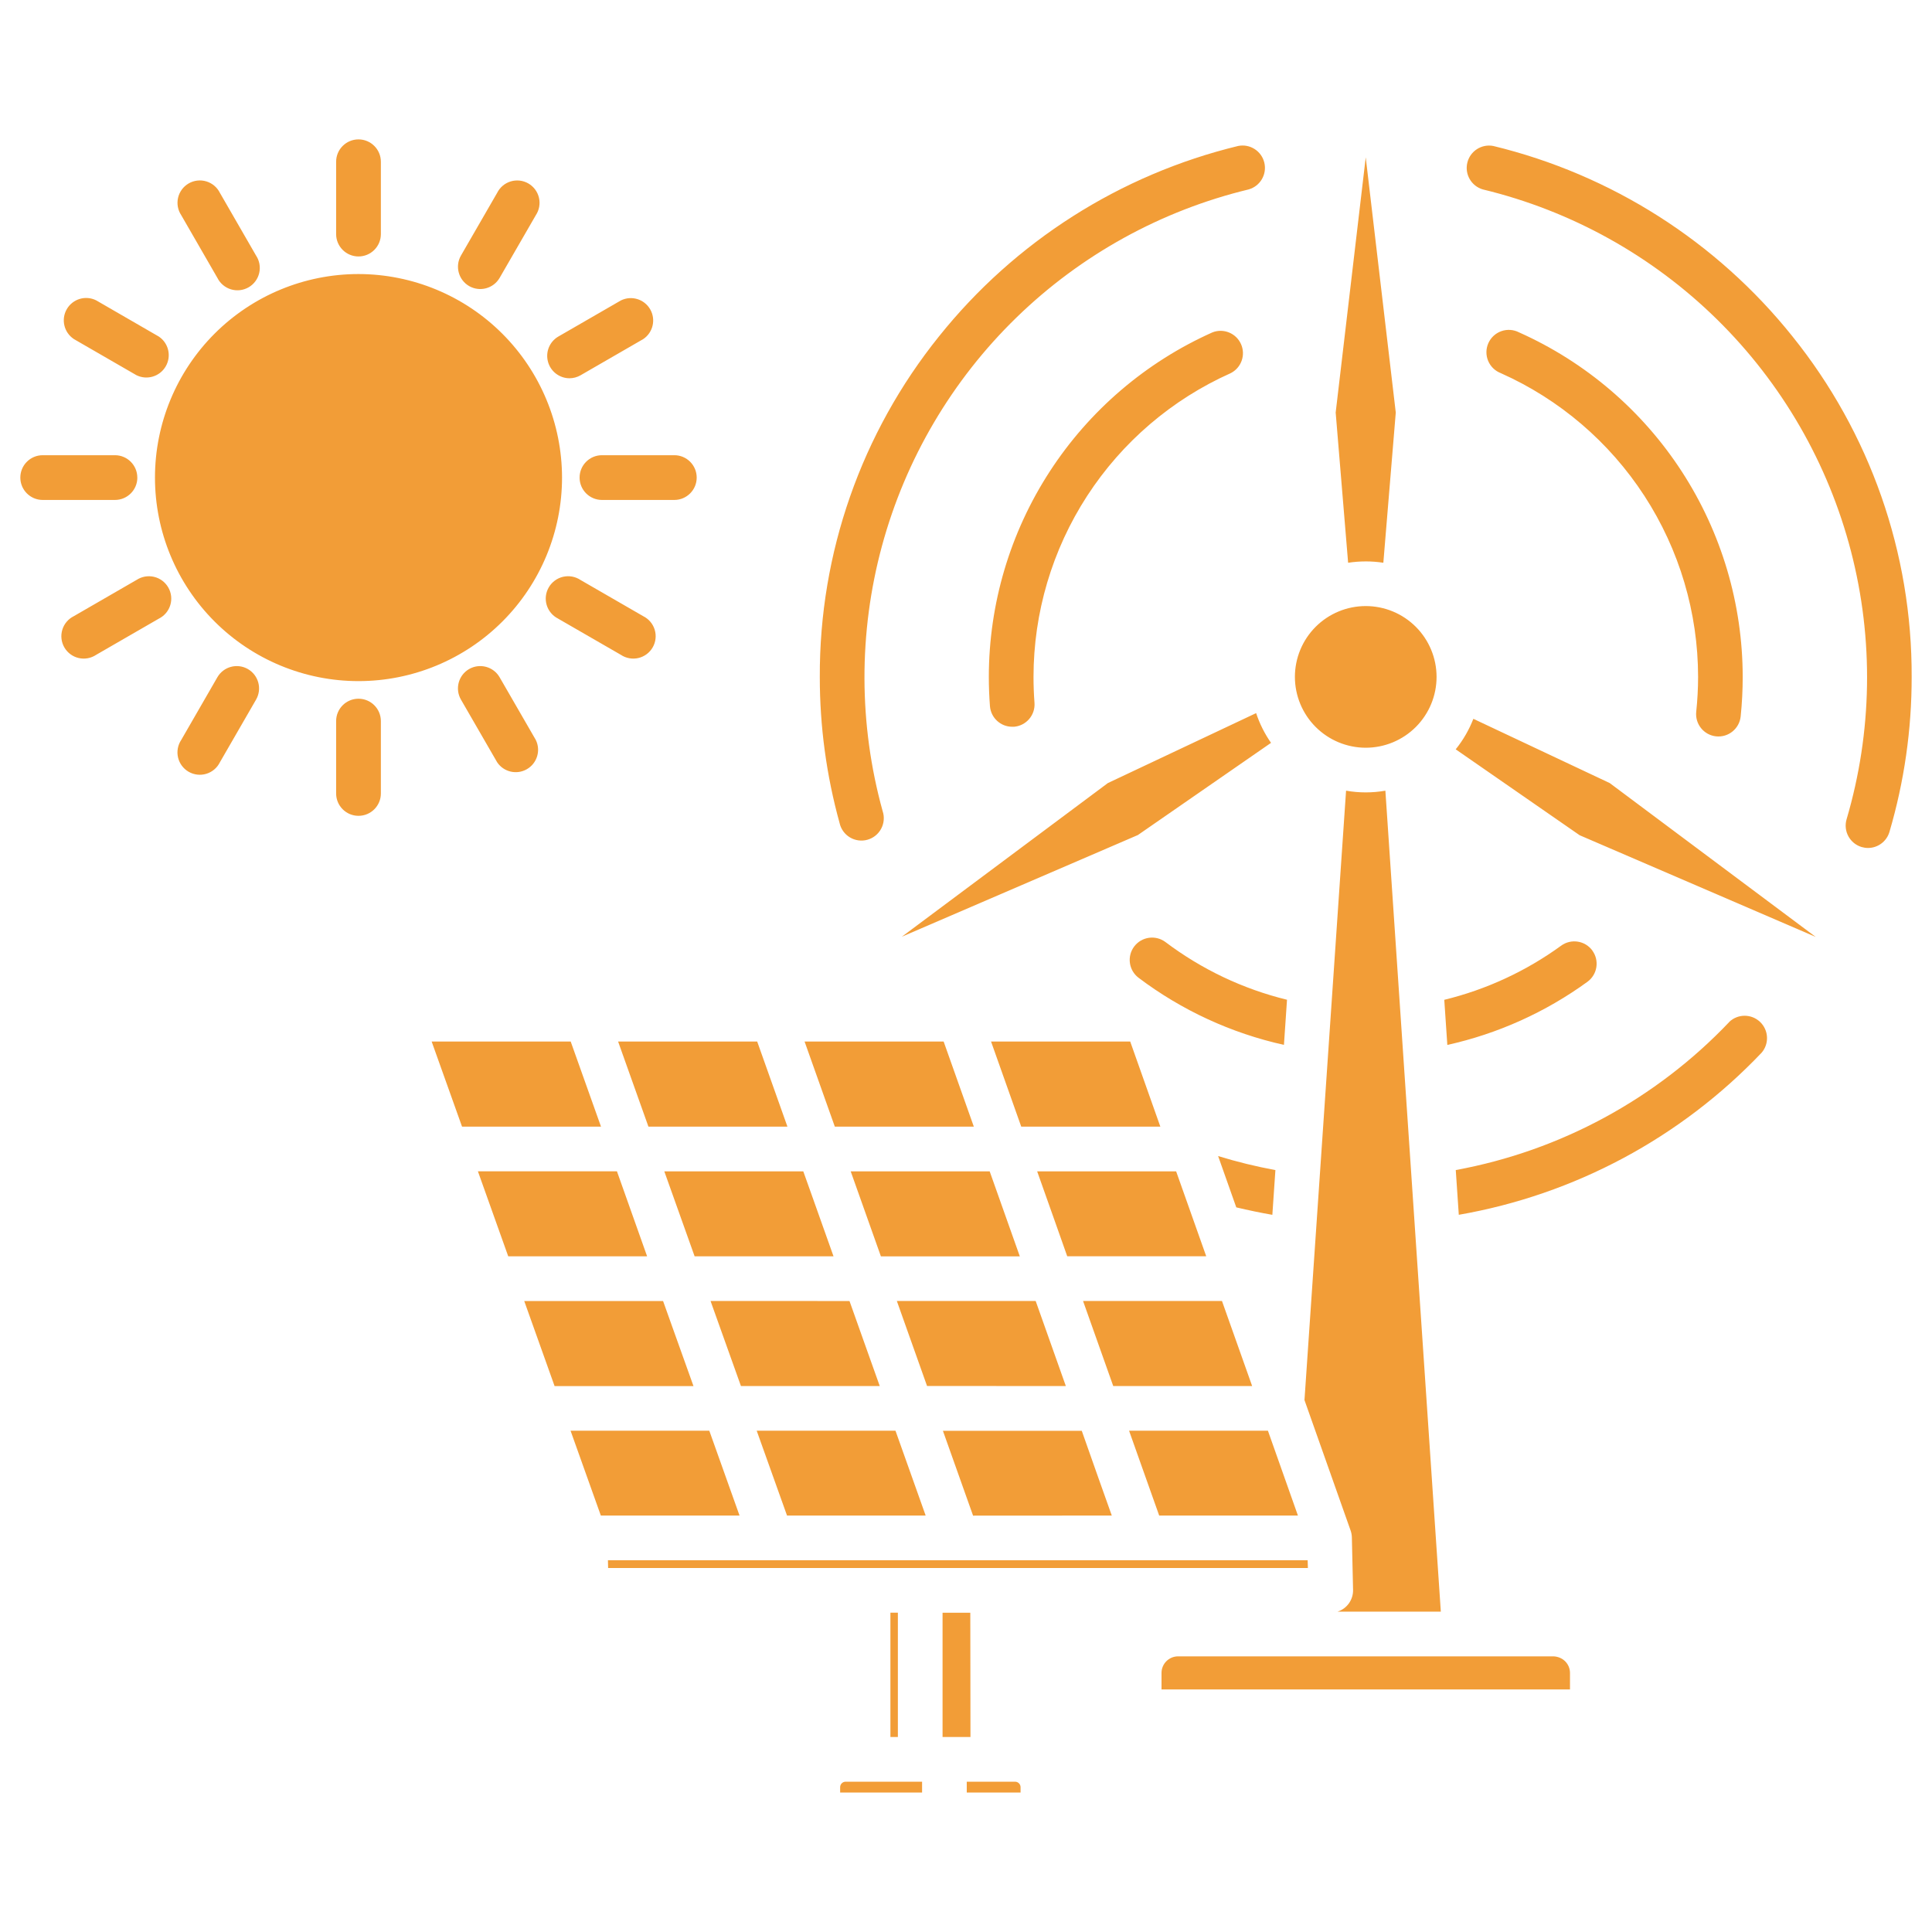 <?xml version="1.0" encoding="UTF-8"?>
<svg width="1200pt" height="1200pt" version="1.1" viewBox="0 0 1200 1200" xmlns="http://www.w3.org/2000/svg">
 <path d="m521.48 511.2c-8.176-29.559-12.309-60.09-12.289-90.758-0.297-76.91 25.844-151.59 74.047-211.52 47.137-58.914 112.5-100.51 185.84-118.27 7.312-1.449 14.465 3.129 16.211 10.375s-2.535 14.578-9.707 16.621c-54.332 13.102-104.14 40.57-144.21 79.531-40.074 38.957-68.934 87.973-83.566 141.91-14.629 53.938-14.488 110.82 0.41 164.69 1.215 3.617 0.887 7.57-0.902 10.938-1.789 3.371-4.883 5.856-8.559 6.871-3.676 1.02-7.606 0.484-10.875-1.48-3.266-1.965-5.582-5.188-6.406-8.914zm591.84-302.27c-47.137-58.914-112.5-100.51-185.84-118.27-7.285-1.379-14.371 3.203-16.098 10.414-1.727 7.211 2.512 14.508 9.633 16.582 54.914 13.242 105.2 41.156 145.48 80.758 40.277 39.602 69.039 89.406 83.211 144.09 14.168 54.684 13.215 112.19-2.758 166.37-2.164 7.348 2.027 15.062 9.371 17.242 1.281 0.375 2.606 0.566 3.941 0.566 6.144-0.008 11.551-4.051 13.301-9.938 9.203-31.27 13.852-63.699 13.805-96.293 0.301-76.91-25.844-151.59-74.047-211.52zm-265.04 139.77c3.664 0 7.32 0.281 10.941 0.832l7.719-93.297-18.66-158.52-18.668 158.53 7.731 93.297v-0.004c3.621-0.551 7.277-0.832 10.938-0.832zm0 115.73c11.672 0 22.863-4.637 31.113-12.887 8.25-8.254 12.887-19.445 12.883-31.113 0-11.668-4.637-22.859-12.891-31.109-8.25-8.25-19.445-12.887-31.113-12.883-11.668 0.004-22.859 4.641-31.109 12.895s-12.879 19.445-12.879 31.113c0.016 11.664 4.656 22.844 12.902 31.09 8.25 8.246 19.434 12.883 31.094 12.895zm-160.18 21.953-127.95 95.43 146.61-63.156 82.699-57.258c-3.965-5.676-7.082-11.898-9.258-18.469zm276.71 542.41h-233.09c-5.676 0.004-10.277 4.606-10.281 10.281v10.281h253.71v-10.281c-0.004-2.727-1.102-5.336-3.043-7.25-1.969-1.891-4.574-2.973-7.301-3.031zm-49.68-582.32c-2.66 6.84-6.356 13.23-10.965 18.945l76.988 53.367 146.61 63.156-127.94-95.566zm-124.85 308.08 1.895-27.789c-12.02-2.211-23.902-5.121-35.582-8.715 3.754 10.617 7.516 21.242 11.281 31.871 7.414 1.754 14.879 3.332 22.406 4.633zm283.79-119.77v0.004c-45.473 47.844-104.95 80.039-169.87 91.957l1.883 27.789c71.883-12.508 137.84-47.816 188.11-100.7 4.801-5.617 4.367-14.016-0.992-19.105-5.359-5.09-13.77-5.094-19.133-0.008zm-8.148-177.42h0.004c7.613 0.781 14.422-4.742 15.23-12.352 0.848-8.164 1.27-16.363 1.266-24.57-0.027-45.277-13.164-89.582-37.82-127.56-24.656-37.977-59.777-68.004-101.13-86.457-3.394-1.742-7.359-2.008-10.961-0.734-3.598 1.27-6.516 3.965-8.066 7.453-1.555 3.488-1.602 7.457-0.137 10.984 1.469 3.523 4.316 6.289 7.887 7.648 36.457 16.262 67.426 42.73 89.168 76.207 21.742 33.48 33.328 72.539 33.355 112.46-0.012 7.238-0.402 14.469-1.16 21.664-0.797 7.629 4.738 14.457 12.367 15.258zm-361.45 130.52c-4.606 6.113-3.394 14.801 2.703 19.426 26.77 20.199 57.566 34.414 90.301 41.684l1.906-28.031 0.004 0.004c-27.336-6.68-53.016-18.871-75.477-35.824-6.125-4.602-14.824-3.375-19.438 2.742zm284.59 2.527c-4.519-6.188-13.195-7.551-19.391-3.047-21.781 15.832-46.445 27.258-72.605 33.641l1.895 28.031v-0.004c31.402-6.977 61.031-20.336 87.055-39.246 6.16-4.519 7.516-13.164 3.031-19.352zm-224.64-358.64c6.594-3.352 9.406-11.285 6.394-18.039-3.008-6.758-10.785-9.973-17.688-7.312-41.352 18.449-76.473 48.477-101.13 86.457-24.656 37.977-37.793 82.281-37.82 127.56 0 6.023 0.238 12.141 0.695 18.164 0.566 7.219 6.582 12.793 13.82 12.809h1.074c7.633-0.598 13.344-7.258 12.77-14.891-0.402-5.316-0.605-10.723-0.605-16.043 0.016-39.922 11.59-78.988 33.324-112.47 21.738-33.488 52.707-59.965 89.164-76.23zm66.305 769.26h64.195l-34.438-509.92c-8.078 1.414-16.34 1.414-24.418 0l-25.832 378.5 28.637 80.98c0.492 1.387 0.758 2.84 0.797 4.309l0.746 32.59c0.137 6.168-3.809 11.688-9.691 13.551zm-255.78-59.684c-6.258-17.574-12.504-35.141-18.746-52.699h-86.199l18.836 52.699zm-158.59-120.62-4.508-12.633h-86.238c6.273 17.617 12.555 35.227 18.848 52.824h86.273c-4.816-13.406-9.609-26.805-14.375-40.191zm246.52-40.422h86.336l-18.684-52.738h-86.324c3.824 10.82 7.664 21.652 11.52 32.488zm-0.871 80.578c-6.25-17.609-12.492-35.219-18.734-52.824l-86.227-0.004 5.129 14.449c4.547 12.793 9.094 25.582 13.641 38.375zm-133.62-133.32 1.934 5.43 16.824 47.355h86.285l-3.914-11.027c-4.926-13.922-9.859-27.84-14.805-41.762zm76.473-27.789c-6.238-17.617-12.488-35.234-18.746-52.852h-86.375c6.266 17.617 12.527 35.234 18.781 52.852zm-202.11 0h86.336c-6.266-17.617-12.527-35.234-18.781-52.852h-86.387zm28.688 80.539h86.273l-13.527-38.059-5.242-14.691h-86.324zm-48-52.105-0.238-0.684-86.363 0.004 18.832 52.789h86.262zm57.902 79.855 1.188 3.359 17.684 49.465h86.211l-10.344-29.051-8.438-23.746zm249.21 133.28-8.539-24c-3.367-9.551-6.738-19.098-10.105-28.648h-86.246c6.238 17.566 12.484 35.133 18.734 52.699zm29.445 0h86.172l-18.633-52.699h-86.246c2.301 6.449 4.59 12.906 6.871 19.363zm57.727-80.449-1.047-2.981c-5.894-16.605-11.789-33.223-17.684-49.844l-86.289-0.004 18.746 52.824zm-162.16-213.97c6.266 17.617 12.516 35.234 18.746 52.852h86.398c-6.238-17.617-12.477-35.234-18.707-52.852zm-261.09 0h-86.363l18.871 52.852h86.312c-6.273-17.617-12.547-35.234-18.82-52.852zm86.086 241.72h-86.176c6.266 17.559 12.535 35.125 18.809 52.699h86.148zm117.13 190.25v-77.219h-4.637v77.203zm-35.859 31.125v3.371h50.891v-6.746h-47.531c-1.848 0.027-3.34 1.523-3.359 3.371zm108.63-3.371-29.988-0.004v6.746h33.422v-3.375c-0.027-1.848-1.52-3.344-3.371-3.371zm-27.789-104.96-17.23-0.004v77.203h17.332zm209.54-32.594h-434.61l0.113 4.84h434.64zm-589.54-798.88c-33.527 0-65.68 13.32-89.391 37.027-23.707 23.707-37.023 55.863-37.023 89.391s13.316 65.684 37.023 89.391c23.711 23.707 55.863 37.027 89.391 37.027 33.531 0 65.684-13.32 89.391-37.027 23.707-23.707 37.027-55.863 37.027-89.391-0.039-33.516-13.371-65.648-37.07-89.348s-55.832-37.031-89.348-37.07zm0-10.926c7.676 0 13.895-6.223 13.895-13.895v-44.918c0-7.676-6.219-13.895-13.895-13.895-7.672 0-13.895 6.219-13.895 13.895v44.93c0.008 7.668 6.227 13.883 13.895 13.883zm0 274.7c-7.672 0-13.895 6.219-13.895 13.895v44.941c0 7.676 6.223 13.895 13.895 13.895 7.676 0 13.895-6.219 13.895-13.895v-44.965c-0.012-7.664-6.231-13.871-13.895-13.871zm-68.688-18.418c-6.633-3.82-15.102-1.559-18.949 5.055l-22.473 38.98c-2.133 3.191-2.848 7.125-1.98 10.867 0.871 3.738 3.25 6.953 6.574 8.879 3.32 1.922 7.293 2.387 10.969 1.277 3.68-1.109 6.734-3.688 8.438-7.129l22.5-38.98c3.812-6.637 1.543-15.109-5.078-18.949zm137.38-237.9c6.629 3.82 15.102 1.562 18.949-5.051l22.473-38.918h-0.004c2.137-3.195 2.852-7.129 1.984-10.867-0.871-3.742-3.25-6.957-6.574-8.879-3.324-1.926-7.293-2.387-10.973-1.281-3.676 1.109-6.731 3.691-8.438 7.129l-22.473 38.93 0.004 0.004c-3.812 6.625-1.555 15.086 5.051 18.934zm62.324 57.273c2.43 0 4.82-0.641 6.922-1.859l38.918-22.473c6.094-4.07 7.977-12.172 4.305-18.512-3.672-6.344-11.633-8.742-18.199-5.488l-38.93 22.473c-5.379 3.18-7.977 9.555-6.344 15.586 1.629 6.031 7.082 10.234 13.328 10.273zm-268.94 125.3-38.918 22.484c-3.441 1.703-6.023 4.758-7.129 8.438-1.109 3.676-0.645 7.648 1.277 10.969 1.926 3.324 5.137 5.703 8.879 6.574 3.738 0.867 7.672 0.152 10.867-1.98l38.93-22.473c3.441-1.707 6.019-4.762 7.129-8.438s0.645-7.648-1.277-10.973c-1.926-3.324-5.137-5.703-8.879-6.57-3.742-0.871-7.676-0.152-10.867 1.98zm275.25-63.613c0 7.672 6.223 13.895 13.895 13.895h44.945c7.672 0 13.895-6.223 13.895-13.895 0-7.676-6.223-13.895-13.895-13.895h-44.945c-7.672 0-13.895 6.219-13.895 13.895zm-274.71 0c0-7.676-6.223-13.895-13.895-13.895h-44.867c-7.676 0-13.895 6.219-13.895 13.895 0 7.672 6.219 13.895 13.895 13.895h44.918c7.664-0.016 13.867-6.231 13.867-13.895zm-39.461-86.07 38.918 22.473v-0.004c6.562 3.258 14.527 0.855 18.199-5.484 3.672-6.34 1.785-14.445-4.305-18.516l-38.945-22.508c-6.562-3.258-14.527-0.855-18.199 5.484-3.668 6.34-1.785 14.445 4.305 18.516zm300.88 173.71 38.93 22.457c3.195 2.133 7.129 2.848 10.867 1.98 3.742-0.871 6.957-3.25 8.879-6.574 1.926-3.32 2.387-7.293 1.277-10.969-1.105-3.68-3.688-6.734-7.129-8.438l-38.941-22.484c-3.191-2.137-7.125-2.852-10.867-1.984-3.742 0.871-6.953 3.25-8.879 6.574-1.922 3.324-2.387 7.293-1.277 10.973 1.109 3.676 3.688 6.731 7.129 8.438zm-55.352 31.297c-6.613 3.848-8.871 12.32-5.051 18.949l22.473 38.918h-0.004c4.074 6.09 12.176 7.973 18.516 4.305 6.34-3.672 8.742-11.637 5.484-18.199l-22.473-38.918h0.004c-3.848-6.613-12.32-8.875-18.949-5.055zm-156.33-242.98c1.707 3.441 4.762 6.019 8.438 7.129 3.676 1.109 7.648 0.645 10.973-1.277 3.324-1.926 5.703-5.141 6.57-8.879 0.871-3.742 0.152-7.676-1.98-10.867l-22.434-38.906c-1.707-3.438-4.762-6.019-8.438-7.129-3.676-1.109-7.648-0.645-10.973 1.281-3.324 1.922-5.703 5.137-6.57 8.875-0.871 3.742-0.152 7.676 1.98 10.867z" fill="#f29d37"/>
</svg>
